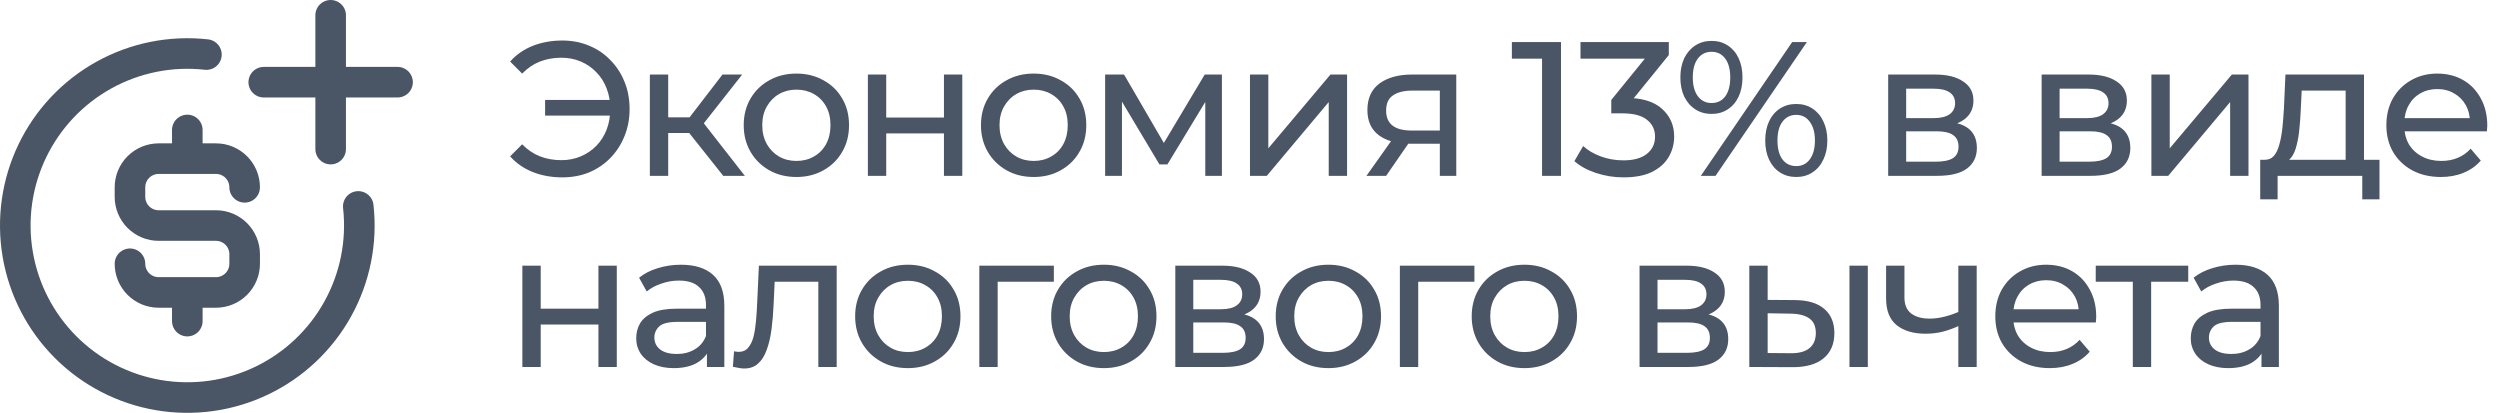<svg width="327" height="54" viewBox="0 0 327 54" fill="none" xmlns="http://www.w3.org/2000/svg">
<path d="M71.3 15.125V13.075H80.675V15.125H71.3ZM73.55 5.3C74.817 5.3 75.983 5.525 77.05 5.975C78.117 6.408 79.042 7.033 79.825 7.85C80.625 8.65 81.242 9.592 81.675 10.675C82.125 11.758 82.35 12.95 82.35 14.25C82.35 15.55 82.125 16.742 81.675 17.825C81.242 18.908 80.625 19.858 79.825 20.675C79.042 21.475 78.117 22.1 77.05 22.55C75.983 22.983 74.817 23.2 73.55 23.2C72.15 23.2 70.858 22.967 69.675 22.5C68.508 22.033 67.525 21.35 66.725 20.45L68.3 18.875C69 19.592 69.775 20.117 70.625 20.45C71.492 20.783 72.425 20.95 73.425 20.95C74.342 20.95 75.192 20.783 75.975 20.45C76.758 20.117 77.433 19.658 78 19.075C78.583 18.475 79.033 17.767 79.35 16.95C79.667 16.117 79.825 15.217 79.825 14.25C79.825 13.283 79.667 12.392 79.35 11.575C79.033 10.742 78.583 10.033 78 9.45C77.433 8.85 76.758 8.383 75.975 8.05C75.192 7.717 74.342 7.55 73.425 7.55C72.425 7.55 71.492 7.717 70.625 8.05C69.775 8.383 69 8.908 68.3 9.625L66.725 8.05C67.525 7.15 68.508 6.467 69.675 6C70.858 5.533 72.15 5.3 73.55 5.3ZM94.601 23L89.476 16.55L91.451 15.35L97.426 23H94.601ZM85.001 23V9.75H87.401V23H85.001ZM86.676 17.4V15.35H91.051V17.4H86.676ZM91.651 16.65L89.426 16.35L94.501 9.75H97.076L91.651 16.65ZM104.178 23.15C102.844 23.15 101.661 22.858 100.628 22.275C99.594 21.692 98.778 20.892 98.178 19.875C97.578 18.842 97.278 17.675 97.278 16.375C97.278 15.058 97.578 13.892 98.178 12.875C98.778 11.858 99.594 11.067 100.628 10.5C101.661 9.917 102.844 9.625 104.178 9.625C105.494 9.625 106.669 9.917 107.703 10.5C108.753 11.067 109.569 11.858 110.153 12.875C110.753 13.875 111.053 15.042 111.053 16.375C111.053 17.692 110.753 18.858 110.153 19.875C109.569 20.892 108.753 21.692 107.703 22.275C106.669 22.858 105.494 23.15 104.178 23.15ZM104.178 21.05C105.028 21.05 105.786 20.858 106.453 20.475C107.136 20.092 107.669 19.55 108.053 18.85C108.436 18.133 108.628 17.308 108.628 16.375C108.628 15.425 108.436 14.608 108.053 13.925C107.669 13.225 107.136 12.683 106.453 12.3C105.786 11.917 105.028 11.725 104.178 11.725C103.328 11.725 102.569 11.917 101.903 12.3C101.236 12.683 100.703 13.225 100.303 13.925C99.903 14.608 99.703 15.425 99.703 16.375C99.703 17.308 99.903 18.133 100.303 18.85C100.703 19.55 101.236 20.092 101.903 20.475C102.569 20.858 103.328 21.05 104.178 21.05ZM113.518 23V9.75H115.918V15.375H123.468V9.75H125.868V23H123.468V17.45H115.918V23H113.518ZM135.21 23.15C133.877 23.15 132.693 22.858 131.66 22.275C130.627 21.692 129.81 20.892 129.21 19.875C128.61 18.842 128.31 17.675 128.31 16.375C128.31 15.058 128.61 13.892 129.21 12.875C129.81 11.858 130.627 11.067 131.66 10.5C132.693 9.917 133.877 9.625 135.21 9.625C136.527 9.625 137.702 9.917 138.735 10.5C139.785 11.067 140.602 11.858 141.185 12.875C141.785 13.875 142.085 15.042 142.085 16.375C142.085 17.692 141.785 18.858 141.185 19.875C140.602 20.892 139.785 21.692 138.735 22.275C137.702 22.858 136.527 23.15 135.21 23.15ZM135.21 21.05C136.06 21.05 136.818 20.858 137.485 20.475C138.168 20.092 138.702 19.55 139.085 18.85C139.468 18.133 139.66 17.308 139.66 16.375C139.66 15.425 139.468 14.608 139.085 13.925C138.702 13.225 138.168 12.683 137.485 12.3C136.818 11.917 136.06 11.725 135.21 11.725C134.36 11.725 133.602 11.917 132.935 12.3C132.268 12.683 131.735 13.225 131.335 13.925C130.935 14.608 130.735 15.425 130.735 16.375C130.735 17.308 130.935 18.133 131.335 18.85C131.735 19.55 132.268 20.092 132.935 20.475C133.602 20.858 134.36 21.05 135.21 21.05ZM144.551 23V9.75H147.026L152.726 19.55H151.726L157.576 9.75H159.826V23H157.651V12.45L158.051 12.675L152.701 21.5H151.651L146.276 12.5L146.751 12.4V23H144.551ZM163.497 23V9.75H165.897V19.4L174.022 9.75H176.197V23H173.797V13.35L165.697 23H163.497ZM188.33 23V18.35L188.705 18.8H184.48C182.714 18.8 181.33 18.425 180.33 17.675C179.347 16.925 178.855 15.833 178.855 14.4C178.855 12.867 179.38 11.708 180.43 10.925C181.497 10.142 182.914 9.75 184.68 9.75H190.48V23H188.33ZM178.73 23L182.33 17.925H184.805L181.305 23H178.73ZM188.33 17.6V11.175L188.705 11.85H184.755C183.655 11.85 182.805 12.058 182.205 12.475C181.605 12.875 181.305 13.542 181.305 14.475C181.305 16.208 182.422 17.075 184.655 17.075H188.705L188.33 17.6ZM201.702 23V6.5L202.777 7.675H197.752V5.5H204.177V23H201.702ZM212.355 23.2C211.121 23.2 209.921 23.008 208.755 22.625C207.605 22.242 206.663 21.725 205.93 21.075L207.08 19.1C207.663 19.65 208.421 20.1 209.355 20.45C210.288 20.8 211.288 20.975 212.355 20.975C213.655 20.975 214.663 20.7 215.38 20.15C216.113 19.583 216.48 18.825 216.48 17.875C216.48 16.958 216.13 16.225 215.43 15.675C214.746 15.108 213.655 14.825 212.155 14.825H210.755V13.075L215.955 6.675L216.305 7.675H206.73V5.5H218.28V7.2L213.105 13.575L211.805 12.8H212.63C214.746 12.8 216.33 13.275 217.38 14.225C218.446 15.175 218.98 16.383 218.98 17.85C218.98 18.833 218.738 19.733 218.255 20.55C217.771 21.367 217.038 22.017 216.055 22.5C215.088 22.967 213.855 23.2 212.355 23.2ZM222.467 23L234.417 5.5H236.342L224.392 23H222.467ZM223.867 14.9C223.067 14.9 222.359 14.7 221.742 14.3C221.126 13.9 220.642 13.342 220.292 12.625C219.959 11.908 219.792 11.075 219.792 10.125C219.792 9.175 219.959 8.342 220.292 7.625C220.642 6.908 221.126 6.35 221.742 5.95C222.359 5.55 223.067 5.35 223.867 5.35C224.684 5.35 225.392 5.55 225.992 5.95C226.609 6.35 227.084 6.908 227.417 7.625C227.751 8.342 227.917 9.175 227.917 10.125C227.917 11.075 227.751 11.908 227.417 12.625C227.084 13.342 226.609 13.9 225.992 14.3C225.392 14.7 224.684 14.9 223.867 14.9ZM223.867 13.475C224.634 13.475 225.234 13.183 225.667 12.6C226.101 12 226.317 11.175 226.317 10.125C226.317 9.075 226.101 8.258 225.667 7.675C225.234 7.075 224.634 6.775 223.867 6.775C223.117 6.775 222.517 7.075 222.067 7.675C221.634 8.258 221.417 9.075 221.417 10.125C221.417 11.158 221.634 11.975 222.067 12.575C222.517 13.175 223.117 13.475 223.867 13.475ZM234.942 23.15C234.142 23.15 233.434 22.95 232.817 22.55C232.201 22.15 231.726 21.592 231.392 20.875C231.059 20.158 230.892 19.325 230.892 18.375C230.892 17.425 231.059 16.592 231.392 15.875C231.726 15.158 232.201 14.6 232.817 14.2C233.434 13.8 234.142 13.6 234.942 13.6C235.759 13.6 236.467 13.8 237.067 14.2C237.684 14.6 238.159 15.158 238.492 15.875C238.842 16.592 239.017 17.425 239.017 18.375C239.017 19.325 238.842 20.158 238.492 20.875C238.159 21.592 237.684 22.15 237.067 22.55C236.467 22.95 235.759 23.15 234.942 23.15ZM234.942 21.725C235.692 21.725 236.284 21.433 236.717 20.85C237.167 20.25 237.392 19.425 237.392 18.375C237.392 17.342 237.167 16.525 236.717 15.925C236.284 15.325 235.692 15.025 234.942 15.025C234.192 15.025 233.592 15.325 233.142 15.925C232.709 16.508 232.492 17.325 232.492 18.375C232.492 19.425 232.709 20.25 233.142 20.85C233.592 21.433 234.192 21.725 234.942 21.725ZM246.975 23V9.75H253.125C254.675 9.75 255.892 10.05 256.775 10.65C257.675 11.233 258.125 12.067 258.125 13.15C258.125 14.233 257.7 15.075 256.85 15.675C256.017 16.258 254.909 16.55 253.525 16.55L253.9 15.9C255.484 15.9 256.659 16.192 257.425 16.775C258.192 17.358 258.575 18.217 258.575 19.35C258.575 20.5 258.142 21.4 257.275 22.05C256.425 22.683 255.117 23 253.35 23H246.975ZM249.325 21.15H253.175C254.175 21.15 254.925 21 255.425 20.7C255.925 20.383 256.175 19.883 256.175 19.2C256.175 18.5 255.942 17.992 255.475 17.675C255.025 17.342 254.309 17.175 253.325 17.175H249.325V21.15ZM249.325 15.45H252.925C253.842 15.45 254.534 15.283 255 14.95C255.484 14.6 255.725 14.117 255.725 13.5C255.725 12.867 255.484 12.392 255 12.075C254.534 11.758 253.842 11.6 252.925 11.6H249.325V15.45ZM267.046 23V9.75H273.196C274.746 9.75 275.962 10.05 276.846 10.65C277.746 11.233 278.196 12.067 278.196 13.15C278.196 14.233 277.771 15.075 276.921 15.675C276.087 16.258 274.979 16.55 273.596 16.55L273.971 15.9C275.554 15.9 276.729 16.192 277.496 16.775C278.262 17.358 278.646 18.217 278.646 19.35C278.646 20.5 278.212 21.4 277.346 22.05C276.496 22.683 275.187 23 273.421 23H267.046ZM269.396 21.15H273.246C274.246 21.15 274.996 21 275.496 20.7C275.996 20.383 276.246 19.883 276.246 19.2C276.246 18.5 276.012 17.992 275.546 17.675C275.096 17.342 274.379 17.175 273.396 17.175H269.396V21.15ZM269.396 15.45H272.996C273.912 15.45 274.604 15.283 275.071 14.95C275.554 14.6 275.796 14.117 275.796 13.5C275.796 12.867 275.554 12.392 275.071 12.075C274.604 11.758 273.912 11.6 272.996 11.6H269.396V15.45ZM281.402 23V9.75H283.802V19.4L291.927 9.75H294.102V23H291.702V13.35L283.602 23H281.402ZM306.811 21.875V11.85H301.061L300.936 14.4C300.902 15.233 300.844 16.042 300.761 16.825C300.694 17.592 300.577 18.3 300.411 18.95C300.261 19.6 300.036 20.133 299.736 20.55C299.436 20.967 299.036 21.225 298.536 21.325L296.161 20.9C296.677 20.917 297.094 20.75 297.411 20.4C297.727 20.033 297.969 19.533 298.136 18.9C298.319 18.267 298.452 17.55 298.536 16.75C298.619 15.933 298.686 15.092 298.736 14.225L298.936 9.75H309.211V21.875H306.811ZM295.636 26.075V20.9H311.236V26.075H308.986V23H297.911V26.075H295.636ZM319.262 23.15C317.845 23.15 316.595 22.858 315.512 22.275C314.445 21.692 313.612 20.892 313.012 19.875C312.429 18.858 312.137 17.692 312.137 16.375C312.137 15.058 312.42 13.892 312.987 12.875C313.57 11.858 314.362 11.067 315.362 10.5C316.379 9.917 317.52 9.625 318.787 9.625C320.07 9.625 321.204 9.908 322.187 10.475C323.17 11.042 323.937 11.842 324.487 12.875C325.054 13.892 325.337 15.083 325.337 16.45C325.337 16.55 325.329 16.667 325.312 16.8C325.312 16.933 325.304 17.058 325.287 17.175H314.012V15.45H324.037L323.062 16.05C323.079 15.2 322.904 14.442 322.537 13.775C322.17 13.108 321.662 12.592 321.012 12.225C320.379 11.842 319.637 11.65 318.787 11.65C317.954 11.65 317.212 11.842 316.562 12.225C315.912 12.592 315.404 13.117 315.037 13.8C314.67 14.467 314.487 15.233 314.487 16.1V16.5C314.487 17.383 314.687 18.175 315.087 18.875C315.504 19.558 316.079 20.092 316.812 20.475C317.545 20.858 318.387 21.05 319.337 21.05C320.12 21.05 320.829 20.917 321.462 20.65C322.112 20.383 322.679 19.983 323.162 19.45L324.487 21C323.887 21.7 323.137 22.233 322.237 22.6C321.354 22.967 320.362 23.15 319.262 23.15ZM68.325 48V34.75H70.725V40.375H78.275V34.75H80.675V48H78.275V42.45H70.725V48H68.325ZM92.467 48V45.2L92.342 44.675V39.9C92.342 38.883 92.042 38.1 91.442 37.55C90.858 36.983 89.975 36.7 88.792 36.7C88.008 36.7 87.242 36.833 86.492 37.1C85.742 37.35 85.108 37.692 84.592 38.125L83.592 36.325C84.275 35.775 85.092 35.358 86.042 35.075C87.008 34.775 88.017 34.625 89.067 34.625C90.883 34.625 92.283 35.067 93.267 35.95C94.25 36.833 94.742 38.183 94.742 40V48H92.467ZM88.117 48.15C87.133 48.15 86.267 47.983 85.517 47.65C84.783 47.317 84.217 46.858 83.817 46.275C83.417 45.675 83.217 45 83.217 44.25C83.217 43.533 83.383 42.883 83.717 42.3C84.067 41.717 84.625 41.25 85.392 40.9C86.175 40.55 87.225 40.375 88.542 40.375H92.742V42.1H88.642C87.442 42.1 86.633 42.3 86.217 42.7C85.8 43.1 85.592 43.583 85.592 44.15C85.592 44.8 85.85 45.325 86.367 45.725C86.883 46.108 87.6 46.3 88.517 46.3C89.417 46.3 90.2 46.1 90.867 45.7C91.55 45.3 92.042 44.717 92.342 43.95L92.817 45.6C92.5 46.383 91.942 47.008 91.142 47.475C90.342 47.925 89.333 48.15 88.117 48.15ZM95.863 47.975L96.013 45.95C96.13 45.967 96.238 45.983 96.338 46C96.438 46.017 96.53 46.025 96.613 46.025C97.147 46.025 97.563 45.842 97.863 45.475C98.18 45.108 98.413 44.625 98.563 44.025C98.713 43.408 98.822 42.717 98.888 41.95C98.955 41.183 99.005 40.417 99.038 39.65L99.263 34.75H109.438V48H107.038V36.15L107.613 36.85H100.813L101.363 36.125L101.188 39.8C101.138 40.967 101.047 42.058 100.913 43.075C100.78 44.092 100.572 44.983 100.288 45.75C100.022 46.517 99.647 47.117 99.163 47.55C98.697 47.983 98.088 48.2 97.338 48.2C97.122 48.2 96.888 48.175 96.638 48.125C96.405 48.092 96.147 48.042 95.863 47.975ZM118.754 48.15C117.421 48.15 116.237 47.858 115.204 47.275C114.171 46.692 113.354 45.892 112.754 44.875C112.154 43.842 111.854 42.675 111.854 41.375C111.854 40.058 112.154 38.892 112.754 37.875C113.354 36.858 114.171 36.067 115.204 35.5C116.237 34.917 117.421 34.625 118.754 34.625C120.071 34.625 121.246 34.917 122.279 35.5C123.329 36.067 124.146 36.858 124.729 37.875C125.329 38.875 125.629 40.042 125.629 41.375C125.629 42.692 125.329 43.858 124.729 44.875C124.146 45.892 123.329 46.692 122.279 47.275C121.246 47.858 120.071 48.15 118.754 48.15ZM118.754 46.05C119.604 46.05 120.362 45.858 121.029 45.475C121.712 45.092 122.246 44.55 122.629 43.85C123.012 43.133 123.204 42.308 123.204 41.375C123.204 40.425 123.012 39.608 122.629 38.925C122.246 38.225 121.712 37.683 121.029 37.3C120.362 36.917 119.604 36.725 118.754 36.725C117.904 36.725 117.146 36.917 116.479 37.3C115.812 37.683 115.279 38.225 114.879 38.925C114.479 39.608 114.279 40.425 114.279 41.375C114.279 42.308 114.479 43.133 114.879 43.85C115.279 44.55 115.812 45.092 116.479 45.475C117.146 45.858 117.904 46.05 118.754 46.05ZM128.095 48V34.75H137.845V36.85H129.92L130.495 36.3V48H128.095ZM144.391 48.15C143.057 48.15 141.874 47.858 140.841 47.275C139.807 46.692 138.991 45.892 138.391 44.875C137.791 43.842 137.491 42.675 137.491 41.375C137.491 40.058 137.791 38.892 138.391 37.875C138.991 36.858 139.807 36.067 140.841 35.5C141.874 34.917 143.057 34.625 144.391 34.625C145.707 34.625 146.882 34.917 147.916 35.5C148.966 36.067 149.782 36.858 150.366 37.875C150.966 38.875 151.266 40.042 151.266 41.375C151.266 42.692 150.966 43.858 150.366 44.875C149.782 45.892 148.966 46.692 147.916 47.275C146.882 47.858 145.707 48.15 144.391 48.15ZM144.391 46.05C145.241 46.05 145.999 45.858 146.666 45.475C147.349 45.092 147.882 44.55 148.266 43.85C148.649 43.133 148.841 42.308 148.841 41.375C148.841 40.425 148.649 39.608 148.266 38.925C147.882 38.225 147.349 37.683 146.666 37.3C145.999 36.917 145.241 36.725 144.391 36.725C143.541 36.725 142.782 36.917 142.116 37.3C141.449 37.683 140.916 38.225 140.516 38.925C140.116 39.608 139.916 40.425 139.916 41.375C139.916 42.308 140.116 43.133 140.516 43.85C140.916 44.55 141.449 45.092 142.116 45.475C142.782 45.858 143.541 46.05 144.391 46.05ZM153.731 48V34.75H159.881C161.431 34.75 162.648 35.05 163.531 35.65C164.431 36.233 164.881 37.067 164.881 38.15C164.881 39.233 164.456 40.075 163.606 40.675C162.773 41.258 161.665 41.55 160.281 41.55L160.656 40.9C162.24 40.9 163.415 41.192 164.181 41.775C164.948 42.358 165.331 43.217 165.331 44.35C165.331 45.5 164.898 46.4 164.031 47.05C163.181 47.683 161.873 48 160.106 48H153.731ZM156.081 46.15H159.931C160.931 46.15 161.681 46 162.181 45.7C162.681 45.383 162.931 44.883 162.931 44.2C162.931 43.5 162.698 42.992 162.231 42.675C161.781 42.342 161.065 42.175 160.081 42.175H156.081V46.15ZM156.081 40.45H159.681C160.598 40.45 161.29 40.283 161.756 39.95C162.24 39.6 162.481 39.117 162.481 38.5C162.481 37.867 162.24 37.392 161.756 37.075C161.29 36.758 160.598 36.6 159.681 36.6H156.081V40.45ZM173.763 48.15C172.429 48.15 171.246 47.858 170.213 47.275C169.179 46.692 168.363 45.892 167.763 44.875C167.163 43.842 166.863 42.675 166.863 41.375C166.863 40.058 167.163 38.892 167.763 37.875C168.363 36.858 169.179 36.067 170.213 35.5C171.246 34.917 172.429 34.625 173.763 34.625C175.079 34.625 176.254 34.917 177.288 35.5C178.338 36.067 179.154 36.858 179.738 37.875C180.338 38.875 180.638 40.042 180.638 41.375C180.638 42.692 180.338 43.858 179.738 44.875C179.154 45.892 178.338 46.692 177.288 47.275C176.254 47.858 175.079 48.15 173.763 48.15ZM173.763 46.05C174.613 46.05 175.371 45.858 176.038 45.475C176.721 45.092 177.254 44.55 177.638 43.85C178.021 43.133 178.213 42.308 178.213 41.375C178.213 40.425 178.021 39.608 177.638 38.925C177.254 38.225 176.721 37.683 176.038 37.3C175.371 36.917 174.613 36.725 173.763 36.725C172.913 36.725 172.154 36.917 171.488 37.3C170.821 37.683 170.288 38.225 169.888 38.925C169.488 39.608 169.288 40.425 169.288 41.375C169.288 42.308 169.488 43.133 169.888 43.85C170.288 44.55 170.821 45.092 171.488 45.475C172.154 45.858 172.913 46.05 173.763 46.05ZM183.103 48V34.75H192.853V36.85H184.928L185.503 36.3V48H183.103ZM199.399 48.15C198.066 48.15 196.883 47.858 195.849 47.275C194.816 46.692 193.999 45.892 193.399 44.875C192.799 43.842 192.499 42.675 192.499 41.375C192.499 40.058 192.799 38.892 193.399 37.875C193.999 36.858 194.816 36.067 195.849 35.5C196.883 34.917 198.066 34.625 199.399 34.625C200.716 34.625 201.891 34.917 202.924 35.5C203.974 36.067 204.791 36.858 205.374 37.875C205.974 38.875 206.274 40.042 206.274 41.375C206.274 42.692 205.974 43.858 205.374 44.875C204.791 45.892 203.974 46.692 202.924 47.275C201.891 47.858 200.716 48.15 199.399 48.15ZM199.399 46.05C200.249 46.05 201.008 45.858 201.674 45.475C202.358 45.092 202.891 44.55 203.274 43.85C203.658 43.133 203.849 42.308 203.849 41.375C203.849 40.425 203.658 39.608 203.274 38.925C202.891 38.225 202.358 37.683 201.674 37.3C201.008 36.917 200.249 36.725 199.399 36.725C198.549 36.725 197.791 36.917 197.124 37.3C196.458 37.683 195.924 38.225 195.524 38.925C195.124 39.608 194.924 40.425 194.924 41.375C194.924 42.308 195.124 43.133 195.524 43.85C195.924 44.55 196.458 45.092 197.124 45.475C197.791 45.858 198.549 46.05 199.399 46.05ZM214.454 48V34.75H220.604C222.154 34.75 223.371 35.05 224.254 35.65C225.154 36.233 225.604 37.067 225.604 38.15C225.604 39.233 225.179 40.075 224.329 40.675C223.496 41.258 222.387 41.55 221.004 41.55L221.379 40.9C222.962 40.9 224.137 41.192 224.904 41.775C225.671 42.358 226.054 43.217 226.054 44.35C226.054 45.5 225.621 46.4 224.754 47.05C223.904 47.683 222.596 48 220.829 48H214.454ZM216.804 46.15H220.654C221.654 46.15 222.404 46 222.904 45.7C223.404 45.383 223.654 44.883 223.654 44.2C223.654 43.5 223.421 42.992 222.954 42.675C222.504 42.342 221.787 42.175 220.804 42.175H216.804V46.15ZM216.804 40.45H220.404C221.321 40.45 222.012 40.283 222.479 39.95C222.962 39.6 223.204 39.117 223.204 38.5C223.204 37.867 222.962 37.392 222.479 37.075C222.012 36.758 221.321 36.6 220.404 36.6H216.804V40.45ZM241.91 48V34.75H244.31V48H241.91ZM234.785 39.25C236.469 39.267 237.744 39.65 238.61 40.4C239.494 41.15 239.935 42.208 239.935 43.575C239.935 45.008 239.452 46.117 238.485 46.9C237.535 47.667 236.169 48.042 234.385 48.025L228.81 48V34.75H231.21V39.225L234.785 39.25ZM234.21 46.2C235.277 46.217 236.094 46 236.66 45.55C237.227 45.1 237.51 44.433 237.51 43.55C237.51 42.683 237.227 42.05 236.66 41.65C236.11 41.25 235.294 41.042 234.21 41.025L231.21 40.975V46.175L234.21 46.2ZM256.326 42.575C255.626 42.908 254.901 43.175 254.151 43.375C253.418 43.558 252.66 43.65 251.876 43.65C250.276 43.65 249.01 43.275 248.076 42.525C247.16 41.775 246.701 40.617 246.701 39.05V34.75H249.101V38.9C249.101 39.85 249.393 40.55 249.976 41C250.576 41.45 251.376 41.675 252.376 41.675C253.01 41.675 253.66 41.592 254.326 41.425C255.01 41.258 255.676 41.025 256.326 40.725V42.575ZM256.151 48V34.75H258.551V48H256.151ZM268.111 48.15C266.694 48.15 265.444 47.858 264.361 47.275C263.294 46.692 262.461 45.892 261.861 44.875C261.277 43.858 260.986 42.692 260.986 41.375C260.986 40.058 261.269 38.892 261.836 37.875C262.419 36.858 263.211 36.067 264.211 35.5C265.227 34.917 266.369 34.625 267.636 34.625C268.919 34.625 270.052 34.908 271.036 35.475C272.019 36.042 272.786 36.842 273.336 37.875C273.902 38.892 274.186 40.083 274.186 41.45C274.186 41.55 274.177 41.667 274.161 41.8C274.161 41.933 274.152 42.058 274.136 42.175H262.861V40.45H272.886L271.911 41.05C271.927 40.2 271.752 39.442 271.386 38.775C271.019 38.108 270.511 37.592 269.861 37.225C269.227 36.842 268.486 36.65 267.636 36.65C266.802 36.65 266.061 36.842 265.411 37.225C264.761 37.592 264.252 38.117 263.886 38.8C263.519 39.467 263.336 40.233 263.336 41.1V41.5C263.336 42.383 263.536 43.175 263.936 43.875C264.352 44.558 264.927 45.092 265.661 45.475C266.394 45.858 267.236 46.05 268.186 46.05C268.969 46.05 269.677 45.917 270.311 45.65C270.961 45.383 271.527 44.983 272.011 44.45L273.336 46C272.736 46.7 271.986 47.233 271.086 47.6C270.202 47.967 269.211 48.15 268.111 48.15ZM278.972 48V36.225L279.572 36.85H274.122V34.75H286.222V36.85H280.797L281.372 36.225V48H278.972ZM295.802 48V45.2L295.677 44.675V39.9C295.677 38.883 295.377 38.1 294.777 37.55C294.193 36.983 293.31 36.7 292.127 36.7C291.343 36.7 290.577 36.833 289.827 37.1C289.077 37.35 288.443 37.692 287.927 38.125L286.927 36.325C287.61 35.775 288.427 35.358 289.377 35.075C290.343 34.775 291.352 34.625 292.402 34.625C294.218 34.625 295.618 35.067 296.602 35.95C297.585 36.833 298.077 38.183 298.077 40V48H295.802ZM291.452 48.15C290.468 48.15 289.602 47.983 288.852 47.65C288.118 47.317 287.552 46.858 287.152 46.275C286.752 45.675 286.552 45 286.552 44.25C286.552 43.533 286.718 42.883 287.052 42.3C287.402 41.717 287.96 41.25 288.727 40.9C289.51 40.55 290.56 40.375 291.877 40.375H296.077V42.1H291.977C290.777 42.1 289.968 42.3 289.552 42.7C289.135 43.1 288.927 43.583 288.927 44.15C288.927 44.8 289.185 45.325 289.702 45.725C290.218 46.108 290.935 46.3 291.852 46.3C292.752 46.3 293.535 46.1 294.202 45.7C294.885 45.3 295.377 44.717 295.677 43.95L296.152 45.6C295.835 46.383 295.277 47.008 294.477 47.475C293.677 47.925 292.668 48.15 291.452 48.15Z" fill="#4A5565"/>
<path d="M24.5 20.751H28.25C29.245 20.751 30.199 21.146 30.902 21.849C31.605 22.552 32.001 23.506 32.001 24.501M24.5 20.751H20.75C19.756 20.751 18.802 21.146 18.098 21.849C17.395 22.552 17 23.506 17 24.501V25.751C17 26.745 17.395 27.699 18.098 28.402C18.802 29.106 19.756 29.501 20.75 29.501H28.25C29.245 29.501 30.199 29.896 30.902 30.599C31.605 31.303 32.001 32.256 32.001 33.251V34.501C32.001 35.496 31.605 36.45 30.902 37.153C30.199 37.856 29.245 38.251 28.25 38.251H24.5M24.5 20.751V17M24.5 38.251H20.75C19.756 38.251 18.802 37.856 18.098 37.153C17.395 36.45 17 35.496 17 34.501M24.5 38.251V42.001" stroke="#4A5565" stroke-width="4" stroke-linecap="round" stroke-linejoin="round"/>
<path d="M26.999 7.138C22.364 6.62 17.683 7.555 13.603 9.814C9.523 12.072 6.245 15.543 4.224 19.746C2.202 23.949 1.537 28.676 2.319 33.273C3.101 37.871 5.293 42.112 8.59 45.41C11.888 48.707 16.129 50.899 20.727 51.681C25.324 52.464 30.051 51.798 34.254 49.776C38.457 47.755 41.928 44.477 44.186 40.397C46.445 36.317 47.38 31.636 46.862 27.001M43.25 2V19.501M52 10.75H34.499" stroke="#4A5565" stroke-width="4" stroke-linecap="round" stroke-linejoin="round"/>
</svg>
